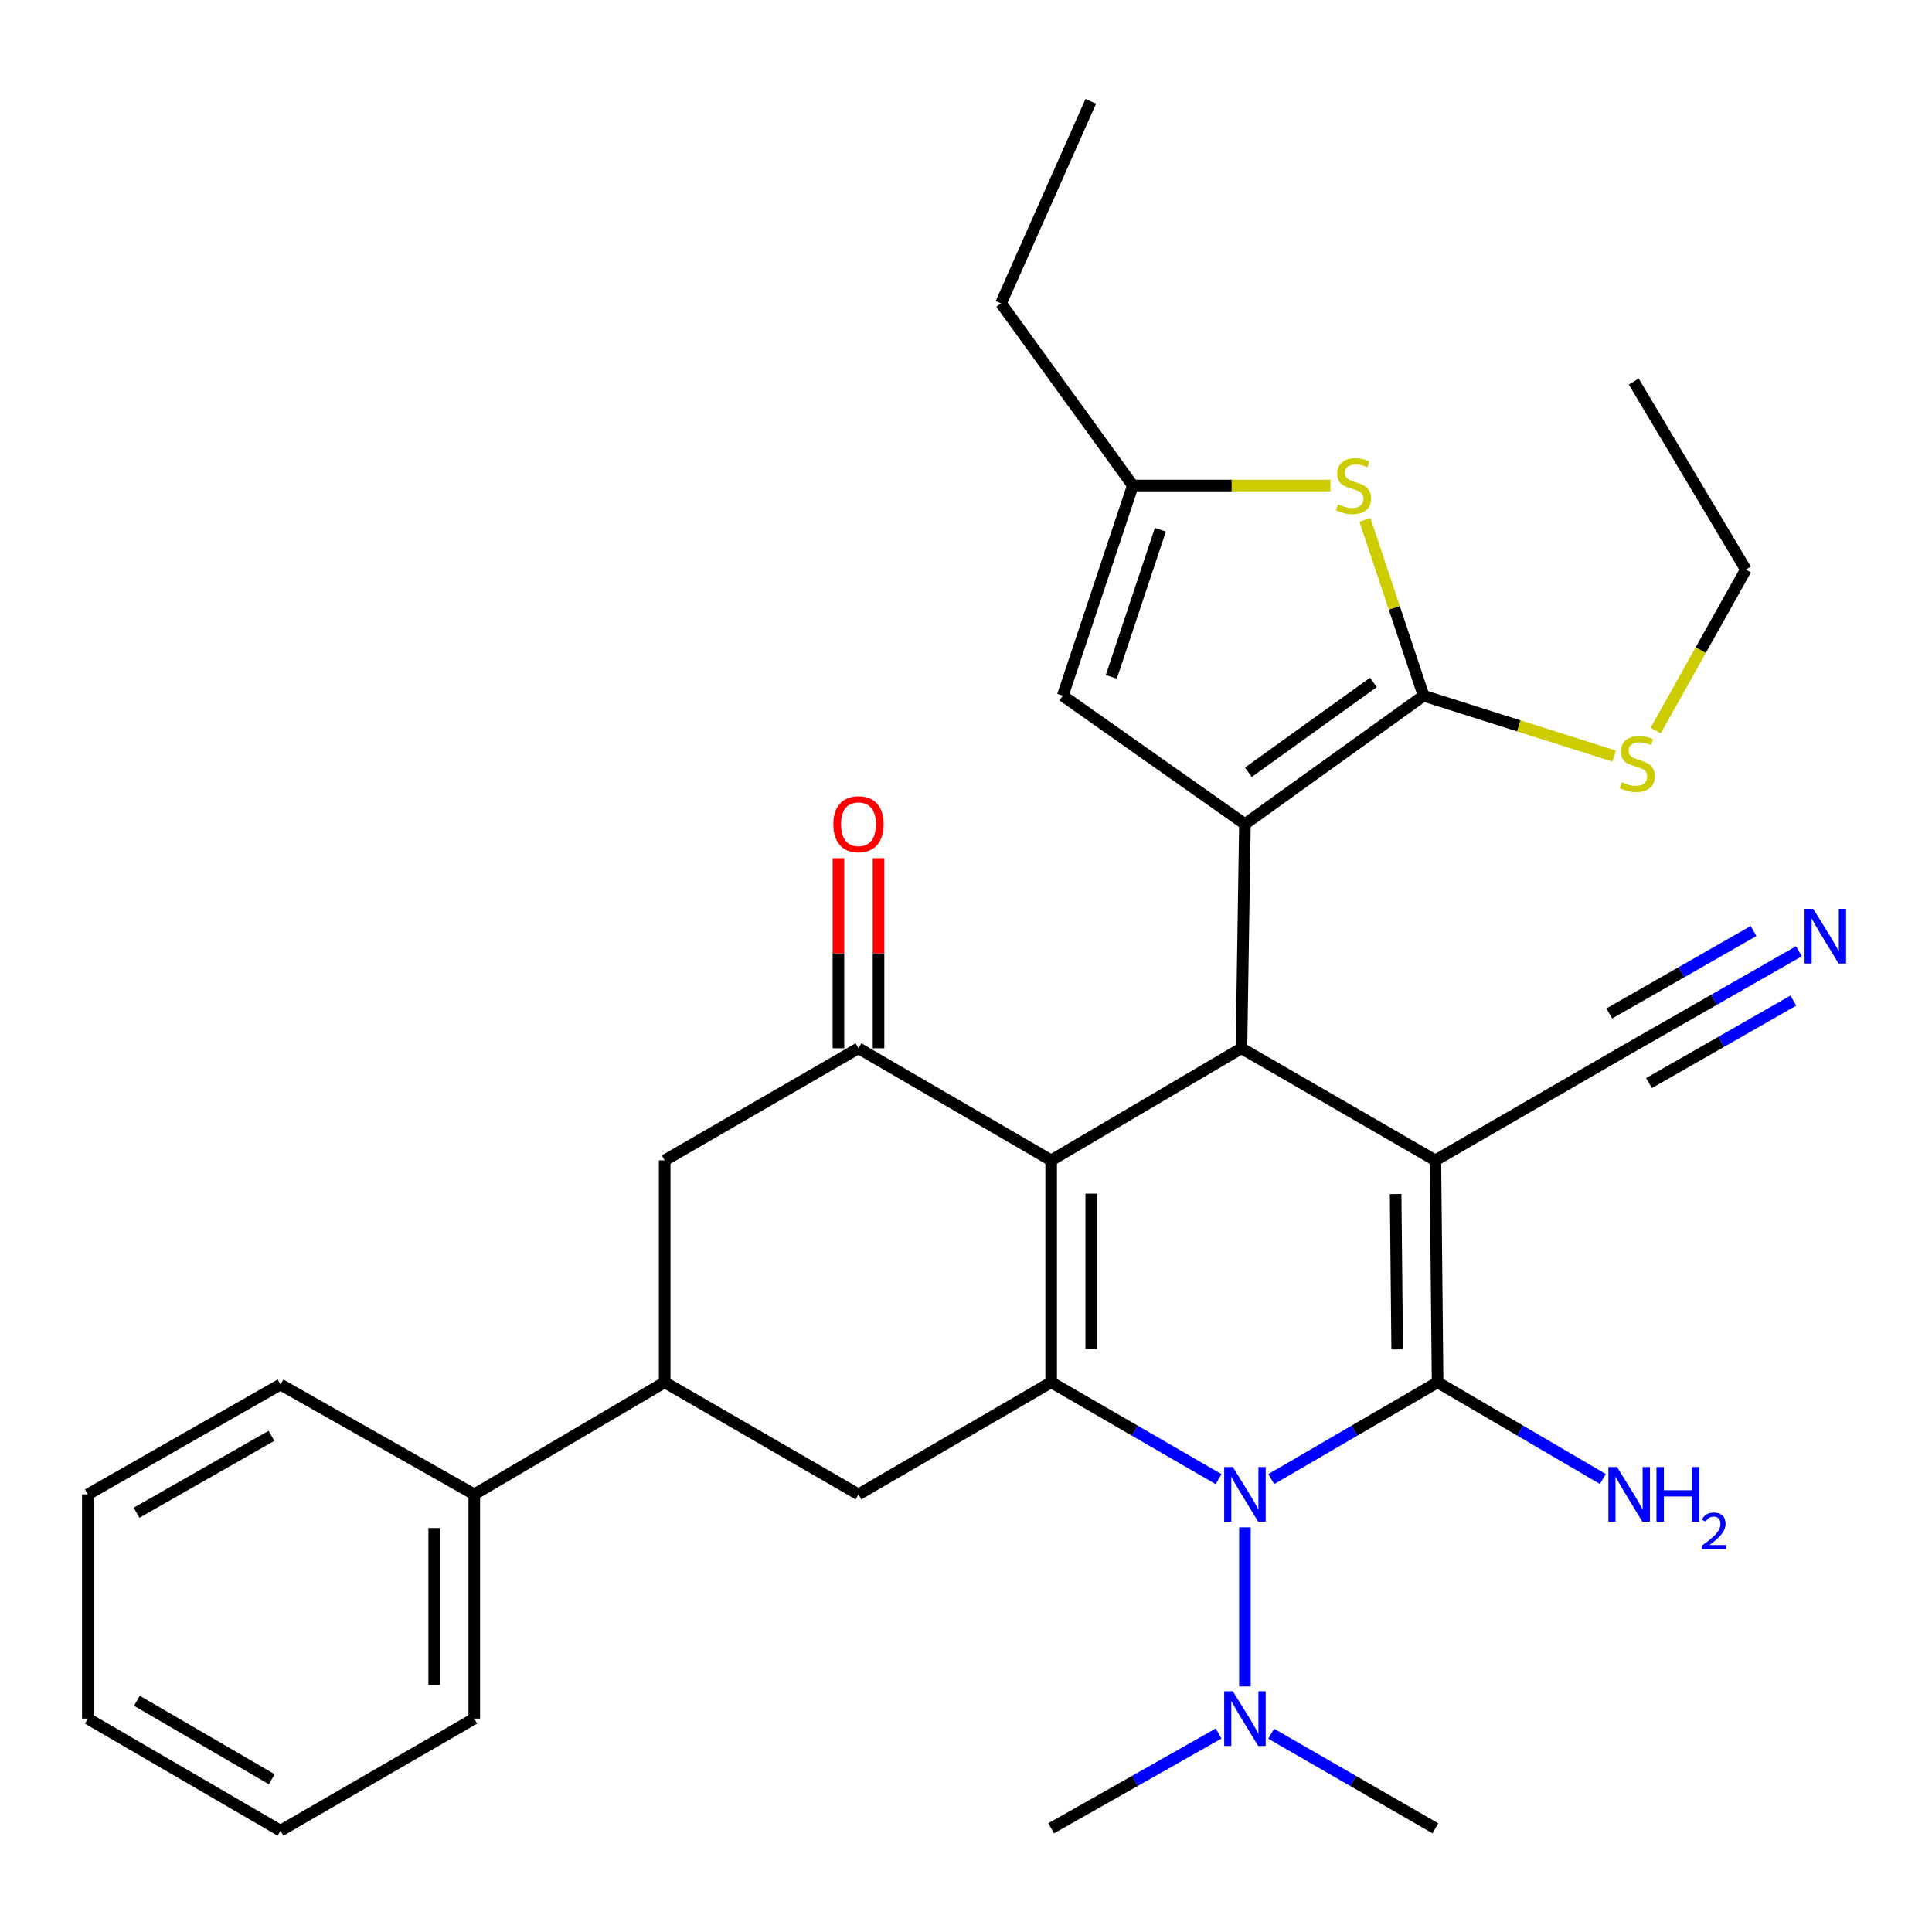 <?xml version='1.0' encoding='iso-8859-1'?>
<svg version='1.1' baseProfile='full'
              xmlns='http://www.w3.org/2000/svg'
                      xmlns:rdkit='http://www.rdkit.org/xml'
                      xmlns:xlink='http://www.w3.org/1999/xlink'
                  xml:space='preserve'
width='1000px' height='1000px' viewBox='0 0 1000 1000'>
<!-- END OF HEADER -->
<rect style='opacity:1.0;fill:#FFFFFF;stroke:none' width='1000' height='1000' x='0' y='0'> </rect>
<path class='bond-1' d='M 742.945,600.596 L 744.097,715.473' style='fill:none;fill-rule:evenodd;stroke:#000000;stroke-width:6px;stroke-linecap:butt;stroke-linejoin:miter;stroke-opacity:1' />
<path class='bond-1' d='M 722.372,618.036 L 723.179,698.45' style='fill:none;fill-rule:evenodd;stroke:#000000;stroke-width:6px;stroke-linecap:butt;stroke-linejoin:miter;stroke-opacity:1' />
<path class='bond-4' d='M 742.945,600.596 L 642.567,542.576' style='fill:none;fill-rule:evenodd;stroke:#000000;stroke-width:6px;stroke-linecap:butt;stroke-linejoin:miter;stroke-opacity:1' />
<path class='bond-11' d='M 742.945,600.596 L 843.241,542.576' style='fill:none;fill-rule:evenodd;stroke:#000000;stroke-width:6px;stroke-linecap:butt;stroke-linejoin:miter;stroke-opacity:1' />
<path class='bond-0' d='M 544.08,600.596 L 642.567,542.576' style='fill:none;fill-rule:evenodd;stroke:#000000;stroke-width:6px;stroke-linecap:butt;stroke-linejoin:miter;stroke-opacity:1' />
<path class='bond-2' d='M 544.08,600.596 L 544.08,715.473' style='fill:none;fill-rule:evenodd;stroke:#000000;stroke-width:6px;stroke-linecap:butt;stroke-linejoin:miter;stroke-opacity:1' />
<path class='bond-2' d='M 564.826,617.828 L 564.826,698.242' style='fill:none;fill-rule:evenodd;stroke:#000000;stroke-width:6px;stroke-linecap:butt;stroke-linejoin:miter;stroke-opacity:1' />
<path class='bond-7' d='M 544.08,600.596 L 444.348,542.576' style='fill:none;fill-rule:evenodd;stroke:#000000;stroke-width:6px;stroke-linecap:butt;stroke-linejoin:miter;stroke-opacity:1' />
<path class='bond-3' d='M 744.097,715.473 L 701.049,740.52' style='fill:none;fill-rule:evenodd;stroke:#000000;stroke-width:6px;stroke-linecap:butt;stroke-linejoin:miter;stroke-opacity:1' />
<path class='bond-3' d='M 701.049,740.52 L 658.001,765.567' style='fill:none;fill-rule:evenodd;stroke:#0000FF;stroke-width:6px;stroke-linecap:butt;stroke-linejoin:miter;stroke-opacity:1' />
<path class='bond-17' d='M 744.097,715.473 L 786.863,740.501' style='fill:none;fill-rule:evenodd;stroke:#000000;stroke-width:6px;stroke-linecap:butt;stroke-linejoin:miter;stroke-opacity:1' />
<path class='bond-17' d='M 786.863,740.501 L 829.63,765.528' style='fill:none;fill-rule:evenodd;stroke:#0000FF;stroke-width:6px;stroke-linecap:butt;stroke-linejoin:miter;stroke-opacity:1' />
<path class='bond-9' d='M 544.08,715.473 L 444.348,773.494' style='fill:none;fill-rule:evenodd;stroke:#000000;stroke-width:6px;stroke-linecap:butt;stroke-linejoin:miter;stroke-opacity:1' />
<path class='bond-32' d='M 544.08,715.473 L 587.41,740.539' style='fill:none;fill-rule:evenodd;stroke:#000000;stroke-width:6px;stroke-linecap:butt;stroke-linejoin:miter;stroke-opacity:1' />
<path class='bond-32' d='M 587.41,740.539 L 630.74,765.605' style='fill:none;fill-rule:evenodd;stroke:#0000FF;stroke-width:6px;stroke-linecap:butt;stroke-linejoin:miter;stroke-opacity:1' />
<path class='bond-16' d='M 644.377,790.555 L 644.377,872.911' style='fill:none;fill-rule:evenodd;stroke:#0000FF;stroke-width:6px;stroke-linecap:butt;stroke-linejoin:miter;stroke-opacity:1' />
<path class='bond-5' d='M 642.567,542.576 L 644.377,426.535' style='fill:none;fill-rule:evenodd;stroke:#000000;stroke-width:6px;stroke-linecap:butt;stroke-linejoin:miter;stroke-opacity:1' />
<path class='bond-6' d='M 644.377,426.535 L 736.848,360.101' style='fill:none;fill-rule:evenodd;stroke:#000000;stroke-width:6px;stroke-linecap:butt;stroke-linejoin:miter;stroke-opacity:1' />
<path class='bond-6' d='M 646.143,399.721 L 710.872,353.217' style='fill:none;fill-rule:evenodd;stroke:#000000;stroke-width:6px;stroke-linecap:butt;stroke-linejoin:miter;stroke-opacity:1' />
<path class='bond-10' d='M 644.377,426.535 L 550.085,360.101' style='fill:none;fill-rule:evenodd;stroke:#000000;stroke-width:6px;stroke-linecap:butt;stroke-linejoin:miter;stroke-opacity:1' />
<path class='bond-8' d='M 736.848,360.101 L 721.675,314.579' style='fill:none;fill-rule:evenodd;stroke:#000000;stroke-width:6px;stroke-linecap:butt;stroke-linejoin:miter;stroke-opacity:1' />
<path class='bond-8' d='M 721.675,314.579 L 706.503,269.057' style='fill:none;fill-rule:evenodd;stroke:#CCCC00;stroke-width:6px;stroke-linecap:butt;stroke-linejoin:miter;stroke-opacity:1' />
<path class='bond-19' d='M 736.848,360.101 L 786.158,375.717' style='fill:none;fill-rule:evenodd;stroke:#000000;stroke-width:6px;stroke-linecap:butt;stroke-linejoin:miter;stroke-opacity:1' />
<path class='bond-19' d='M 786.158,375.717 L 835.468,391.333' style='fill:none;fill-rule:evenodd;stroke:#CCCC00;stroke-width:6px;stroke-linecap:butt;stroke-linejoin:miter;stroke-opacity:1' />
<path class='bond-14' d='M 444.348,542.576 L 344.04,600.596' style='fill:none;fill-rule:evenodd;stroke:#000000;stroke-width:6px;stroke-linecap:butt;stroke-linejoin:miter;stroke-opacity:1' />
<path class='bond-18' d='M 454.721,542.576 L 454.721,493.386' style='fill:none;fill-rule:evenodd;stroke:#000000;stroke-width:6px;stroke-linecap:butt;stroke-linejoin:miter;stroke-opacity:1' />
<path class='bond-18' d='M 454.721,493.386 L 454.721,444.196' style='fill:none;fill-rule:evenodd;stroke:#FF0000;stroke-width:6px;stroke-linecap:butt;stroke-linejoin:miter;stroke-opacity:1' />
<path class='bond-18' d='M 433.975,542.576 L 433.975,493.386' style='fill:none;fill-rule:evenodd;stroke:#000000;stroke-width:6px;stroke-linecap:butt;stroke-linejoin:miter;stroke-opacity:1' />
<path class='bond-18' d='M 433.975,493.386 L 433.975,444.196' style='fill:none;fill-rule:evenodd;stroke:#FF0000;stroke-width:6px;stroke-linecap:butt;stroke-linejoin:miter;stroke-opacity:1' />
<path class='bond-33' d='M 688.652,251.31 L 637.504,251.31' style='fill:none;fill-rule:evenodd;stroke:#CCCC00;stroke-width:6px;stroke-linecap:butt;stroke-linejoin:miter;stroke-opacity:1' />
<path class='bond-33' d='M 637.504,251.31 L 586.356,251.31' style='fill:none;fill-rule:evenodd;stroke:#000000;stroke-width:6px;stroke-linecap:butt;stroke-linejoin:miter;stroke-opacity:1' />
<path class='bond-34' d='M 444.348,773.494 L 344.04,715.473' style='fill:none;fill-rule:evenodd;stroke:#000000;stroke-width:6px;stroke-linecap:butt;stroke-linejoin:miter;stroke-opacity:1' />
<path class='bond-12' d='M 550.085,360.101 L 586.356,251.31' style='fill:none;fill-rule:evenodd;stroke:#000000;stroke-width:6px;stroke-linecap:butt;stroke-linejoin:miter;stroke-opacity:1' />
<path class='bond-12' d='M 575.207,350.344 L 600.597,274.19' style='fill:none;fill-rule:evenodd;stroke:#000000;stroke-width:6px;stroke-linecap:butt;stroke-linejoin:miter;stroke-opacity:1' />
<path class='bond-15' d='M 843.241,542.576 L 887.18,517.469' style='fill:none;fill-rule:evenodd;stroke:#000000;stroke-width:6px;stroke-linecap:butt;stroke-linejoin:miter;stroke-opacity:1' />
<path class='bond-15' d='M 887.18,517.469 L 931.119,492.363' style='fill:none;fill-rule:evenodd;stroke:#0000FF;stroke-width:6px;stroke-linecap:butt;stroke-linejoin:miter;stroke-opacity:1' />
<path class='bond-15' d='M 853.534,560.589 L 890.882,539.249' style='fill:none;fill-rule:evenodd;stroke:#000000;stroke-width:6px;stroke-linecap:butt;stroke-linejoin:miter;stroke-opacity:1' />
<path class='bond-15' d='M 890.882,539.249 L 928.23,517.908' style='fill:none;fill-rule:evenodd;stroke:#0000FF;stroke-width:6px;stroke-linecap:butt;stroke-linejoin:miter;stroke-opacity:1' />
<path class='bond-15' d='M 832.949,524.563 L 870.297,503.222' style='fill:none;fill-rule:evenodd;stroke:#000000;stroke-width:6px;stroke-linecap:butt;stroke-linejoin:miter;stroke-opacity:1' />
<path class='bond-15' d='M 870.297,503.222 L 907.645,481.882' style='fill:none;fill-rule:evenodd;stroke:#0000FF;stroke-width:6px;stroke-linecap:butt;stroke-linejoin:miter;stroke-opacity:1' />
<path class='bond-21' d='M 586.356,251.31 L 518.113,157.018' style='fill:none;fill-rule:evenodd;stroke:#000000;stroke-width:6px;stroke-linecap:butt;stroke-linejoin:miter;stroke-opacity:1' />
<path class='bond-13' d='M 344.04,715.473 L 344.04,600.596' style='fill:none;fill-rule:evenodd;stroke:#000000;stroke-width:6px;stroke-linecap:butt;stroke-linejoin:miter;stroke-opacity:1' />
<path class='bond-20' d='M 344.04,715.473 L 245.483,773.494' style='fill:none;fill-rule:evenodd;stroke:#000000;stroke-width:6px;stroke-linecap:butt;stroke-linejoin:miter;stroke-opacity:1' />
<path class='bond-22' d='M 630.755,897.258 L 587.418,921.796' style='fill:none;fill-rule:evenodd;stroke:#0000FF;stroke-width:6px;stroke-linecap:butt;stroke-linejoin:miter;stroke-opacity:1' />
<path class='bond-22' d='M 587.418,921.796 L 544.08,946.333' style='fill:none;fill-rule:evenodd;stroke:#000000;stroke-width:6px;stroke-linecap:butt;stroke-linejoin:miter;stroke-opacity:1' />
<path class='bond-23' d='M 657.961,897.372 L 700.453,921.853' style='fill:none;fill-rule:evenodd;stroke:#0000FF;stroke-width:6px;stroke-linecap:butt;stroke-linejoin:miter;stroke-opacity:1' />
<path class='bond-23' d='M 700.453,921.853 L 742.945,946.333' style='fill:none;fill-rule:evenodd;stroke:#000000;stroke-width:6px;stroke-linecap:butt;stroke-linejoin:miter;stroke-opacity:1' />
<path class='bond-24' d='M 856.971,378.133 L 880.315,336.47' style='fill:none;fill-rule:evenodd;stroke:#CCCC00;stroke-width:6px;stroke-linecap:butt;stroke-linejoin:miter;stroke-opacity:1' />
<path class='bond-24' d='M 880.315,336.47 L 903.659,294.808' style='fill:none;fill-rule:evenodd;stroke:#000000;stroke-width:6px;stroke-linecap:butt;stroke-linejoin:miter;stroke-opacity:1' />
<path class='bond-25' d='M 245.483,773.494 L 245.483,889.546' style='fill:none;fill-rule:evenodd;stroke:#000000;stroke-width:6px;stroke-linecap:butt;stroke-linejoin:miter;stroke-opacity:1' />
<path class='bond-25' d='M 224.737,790.902 L 224.737,872.138' style='fill:none;fill-rule:evenodd;stroke:#000000;stroke-width:6px;stroke-linecap:butt;stroke-linejoin:miter;stroke-opacity:1' />
<path class='bond-26' d='M 245.483,773.494 L 145.187,716.637' style='fill:none;fill-rule:evenodd;stroke:#000000;stroke-width:6px;stroke-linecap:butt;stroke-linejoin:miter;stroke-opacity:1' />
<path class='bond-27' d='M 518.113,157.018 L 564.596,52.434' style='fill:none;fill-rule:evenodd;stroke:#000000;stroke-width:6px;stroke-linecap:butt;stroke-linejoin:miter;stroke-opacity:1' />
<path class='bond-28' d='M 903.659,294.808 L 845.627,197.496' style='fill:none;fill-rule:evenodd;stroke:#000000;stroke-width:6px;stroke-linecap:butt;stroke-linejoin:miter;stroke-opacity:1' />
<path class='bond-30' d='M 245.483,889.546 L 145.187,947.567' style='fill:none;fill-rule:evenodd;stroke:#000000;stroke-width:6px;stroke-linecap:butt;stroke-linejoin:miter;stroke-opacity:1' />
<path class='bond-29' d='M 145.187,716.637 L 45.455,773.494' style='fill:none;fill-rule:evenodd;stroke:#000000;stroke-width:6px;stroke-linecap:butt;stroke-linejoin:miter;stroke-opacity:1' />
<path class='bond-29' d='M 140.502,743.189 L 70.689,782.988' style='fill:none;fill-rule:evenodd;stroke:#000000;stroke-width:6px;stroke-linecap:butt;stroke-linejoin:miter;stroke-opacity:1' />
<path class='bond-31' d='M 45.455,773.494 L 45.455,889.546' style='fill:none;fill-rule:evenodd;stroke:#000000;stroke-width:6px;stroke-linecap:butt;stroke-linejoin:miter;stroke-opacity:1' />
<path class='bond-35' d='M 145.187,947.567 L 45.455,889.546' style='fill:none;fill-rule:evenodd;stroke:#000000;stroke-width:6px;stroke-linecap:butt;stroke-linejoin:miter;stroke-opacity:1' />
<path class='bond-35' d='M 140.659,920.931 L 70.847,880.317' style='fill:none;fill-rule:evenodd;stroke:#000000;stroke-width:6px;stroke-linecap:butt;stroke-linejoin:miter;stroke-opacity:1' />
<path  class='atom-4' d='M 638.117 759.334
L 647.397 774.334
Q 648.317 775.814, 649.797 778.494
Q 651.277 781.174, 651.357 781.334
L 651.357 759.334
L 655.117 759.334
L 655.117 787.654
L 651.237 787.654
L 641.277 771.254
Q 640.117 769.334, 638.877 767.134
Q 637.677 764.934, 637.317 764.254
L 637.317 787.654
L 633.637 787.654
L 633.637 759.334
L 638.117 759.334
' fill='#0000FF'/>
<path  class='atom-9' d='M 692.588 261.03
Q 692.908 261.15, 694.228 261.71
Q 695.548 262.27, 696.988 262.63
Q 698.468 262.95, 699.908 262.95
Q 702.588 262.95, 704.148 261.67
Q 705.708 260.35, 705.708 258.07
Q 705.708 256.51, 704.908 255.55
Q 704.148 254.59, 702.948 254.07
Q 701.748 253.55, 699.748 252.95
Q 697.228 252.19, 695.708 251.47
Q 694.228 250.75, 693.148 249.23
Q 692.108 247.71, 692.108 245.15
Q 692.108 241.59, 694.508 239.39
Q 696.948 237.19, 701.748 237.19
Q 705.028 237.19, 708.748 238.75
L 707.828 241.83
Q 704.428 240.43, 701.868 240.43
Q 699.108 240.43, 697.588 241.59
Q 696.068 242.71, 696.108 244.67
Q 696.108 246.19, 696.868 247.11
Q 697.668 248.03, 698.788 248.55
Q 699.948 249.07, 701.868 249.67
Q 704.428 250.47, 705.948 251.27
Q 707.468 252.07, 708.548 253.71
Q 709.668 255.31, 709.668 258.07
Q 709.668 261.99, 707.028 264.11
Q 704.428 266.19, 700.068 266.19
Q 697.548 266.19, 695.628 265.63
Q 693.748 265.11, 691.508 264.19
L 692.588 261.03
' fill='#CCCC00'/>
<path  class='atom-16' d='M 938.523 470.396
L 947.803 485.396
Q 948.723 486.876, 950.203 489.556
Q 951.683 492.236, 951.763 492.396
L 951.763 470.396
L 955.523 470.396
L 955.523 498.716
L 951.643 498.716
L 941.683 482.316
Q 940.523 480.396, 939.283 478.196
Q 938.083 475.996, 937.723 475.316
L 937.723 498.716
L 934.043 498.716
L 934.043 470.396
L 938.523 470.396
' fill='#0000FF'/>
<path  class='atom-17' d='M 638.117 875.386
L 647.397 890.386
Q 648.317 891.866, 649.797 894.546
Q 651.277 897.226, 651.357 897.386
L 651.357 875.386
L 655.117 875.386
L 655.117 903.706
L 651.237 903.706
L 641.277 887.306
Q 640.117 885.386, 638.877 883.186
Q 637.677 880.986, 637.317 880.306
L 637.317 903.706
L 633.637 903.706
L 633.637 875.386
L 638.117 875.386
' fill='#0000FF'/>
<path  class='atom-18' d='M 836.981 759.334
L 846.261 774.334
Q 847.181 775.814, 848.661 778.494
Q 850.141 781.174, 850.221 781.334
L 850.221 759.334
L 853.981 759.334
L 853.981 787.654
L 850.101 787.654
L 840.141 771.254
Q 838.981 769.334, 837.741 767.134
Q 836.541 764.934, 836.181 764.254
L 836.181 787.654
L 832.501 787.654
L 832.501 759.334
L 836.981 759.334
' fill='#0000FF'/>
<path  class='atom-18' d='M 857.381 759.334
L 861.221 759.334
L 861.221 771.374
L 875.701 771.374
L 875.701 759.334
L 879.541 759.334
L 879.541 787.654
L 875.701 787.654
L 875.701 774.574
L 861.221 774.574
L 861.221 787.654
L 857.381 787.654
L 857.381 759.334
' fill='#0000FF'/>
<path  class='atom-18' d='M 880.914 786.66
Q 881.601 784.891, 883.237 783.914
Q 884.874 782.911, 887.145 782.911
Q 889.969 782.911, 891.553 784.442
Q 893.137 785.974, 893.137 788.693
Q 893.137 791.465, 891.078 794.052
Q 889.045 796.639, 884.821 799.702
L 893.454 799.702
L 893.454 801.814
L 880.861 801.814
L 880.861 800.045
Q 884.346 797.563, 886.405 795.715
Q 888.491 793.867, 889.494 792.204
Q 890.497 790.541, 890.497 788.825
Q 890.497 787.03, 889.6 786.026
Q 888.702 785.023, 887.145 785.023
Q 885.64 785.023, 884.637 785.63
Q 883.633 786.238, 882.921 787.584
L 880.914 786.66
' fill='#0000FF'/>
<path  class='atom-19' d='M 431.348 426.615
Q 431.348 419.815, 434.708 416.015
Q 438.068 412.215, 444.348 412.215
Q 450.628 412.215, 453.988 416.015
Q 457.348 419.815, 457.348 426.615
Q 457.348 433.495, 453.948 437.415
Q 450.548 441.295, 444.348 441.295
Q 438.108 441.295, 434.708 437.415
Q 431.348 433.535, 431.348 426.615
M 444.348 438.095
Q 448.668 438.095, 450.988 435.215
Q 453.348 432.295, 453.348 426.615
Q 453.348 421.055, 450.988 418.255
Q 448.668 415.415, 444.348 415.415
Q 440.028 415.415, 437.668 418.215
Q 435.348 421.015, 435.348 426.615
Q 435.348 432.335, 437.668 435.215
Q 440.028 438.095, 444.348 438.095
' fill='#FF0000'/>
<path  class='atom-20' d='M 839.448 404.848
Q 839.768 404.968, 841.088 405.528
Q 842.408 406.088, 843.848 406.448
Q 845.328 406.768, 846.768 406.768
Q 849.448 406.768, 851.008 405.488
Q 852.568 404.168, 852.568 401.888
Q 852.568 400.328, 851.768 399.368
Q 851.008 398.408, 849.808 397.888
Q 848.608 397.368, 846.608 396.768
Q 844.088 396.008, 842.568 395.288
Q 841.088 394.568, 840.008 393.048
Q 838.968 391.528, 838.968 388.968
Q 838.968 385.408, 841.368 383.208
Q 843.808 381.008, 848.608 381.008
Q 851.888 381.008, 855.608 382.568
L 854.688 385.648
Q 851.288 384.248, 848.728 384.248
Q 845.968 384.248, 844.448 385.408
Q 842.928 386.528, 842.968 388.488
Q 842.968 390.008, 843.728 390.928
Q 844.528 391.848, 845.648 392.368
Q 846.808 392.888, 848.728 393.488
Q 851.288 394.288, 852.808 395.088
Q 854.328 395.888, 855.408 397.528
Q 856.528 399.128, 856.528 401.888
Q 856.528 405.808, 853.888 407.928
Q 851.288 410.008, 846.928 410.008
Q 844.408 410.008, 842.488 409.448
Q 840.608 408.928, 838.368 408.008
L 839.448 404.848
' fill='#CCCC00'/>
</svg>

